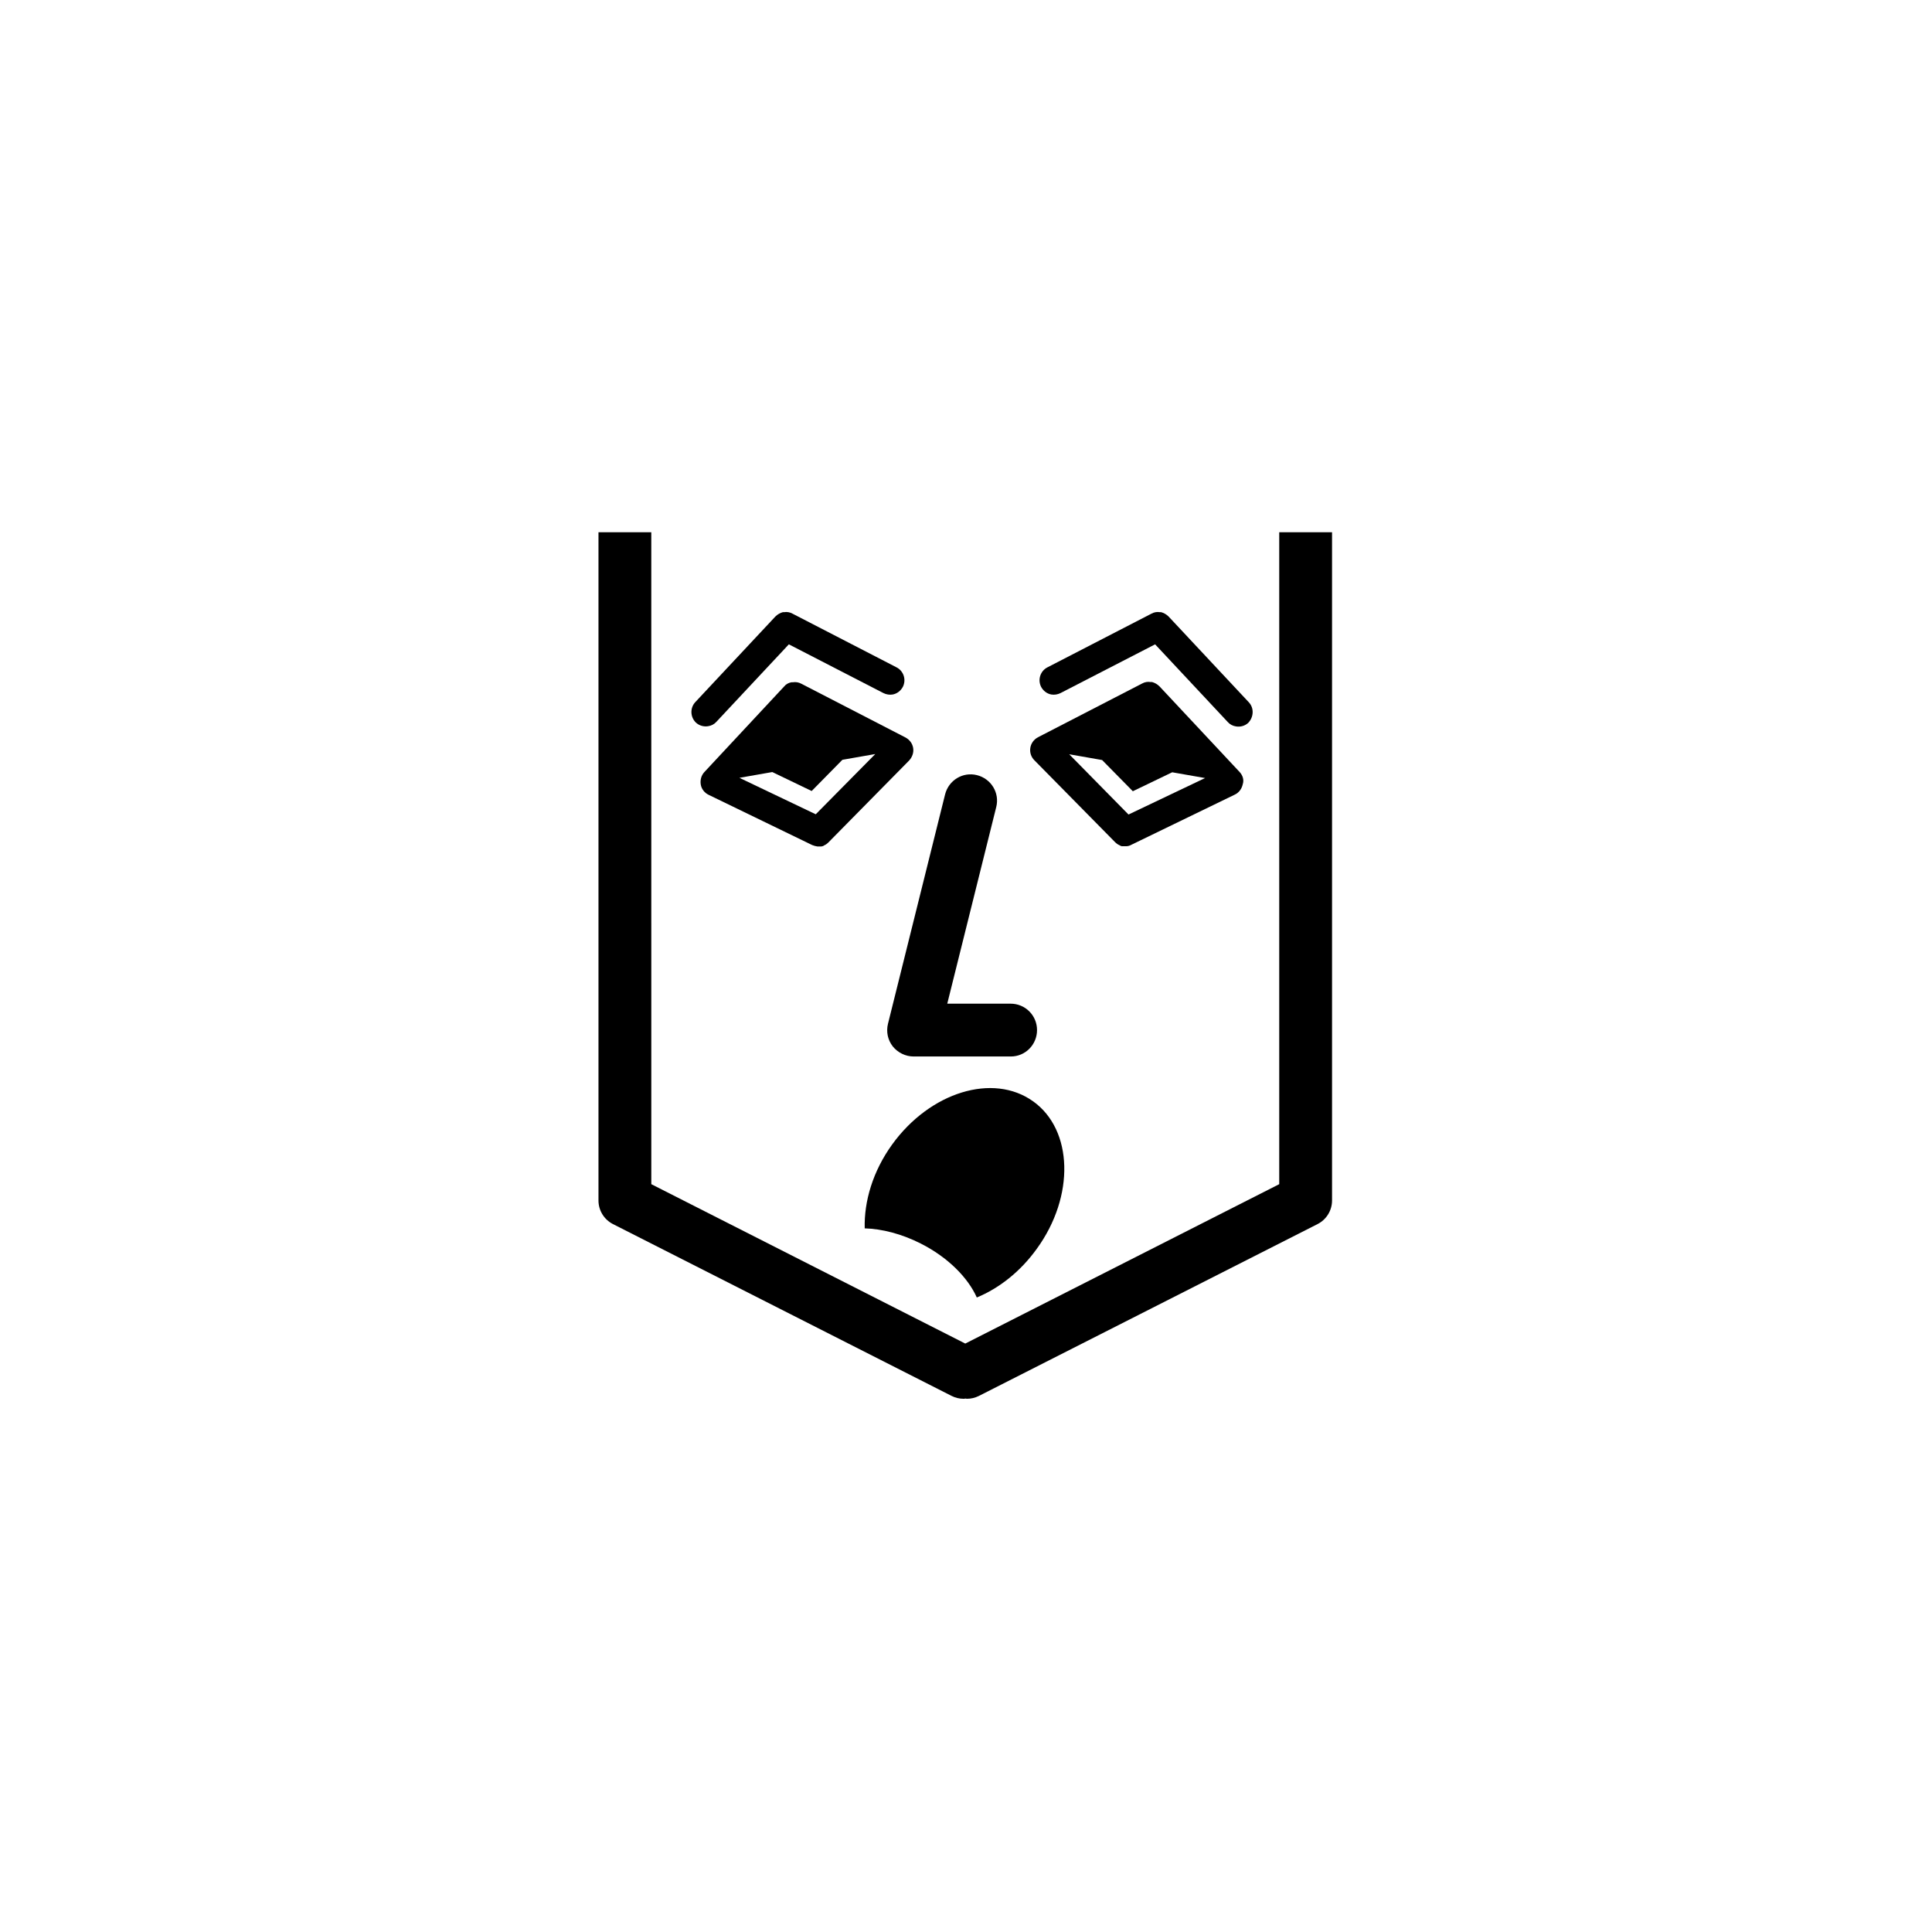 <?xml version="1.0" encoding="UTF-8"?>
<!-- Uploaded to: ICON Repo, www.svgrepo.com, Generator: ICON Repo Mixer Tools -->
<svg fill="#000000" width="800px" height="800px" version="1.1" viewBox="144 144 512 512" xmlns="http://www.w3.org/2000/svg">
 <g>
  <path d="m417.81 435.88c-10.625-7.633-27.352-2.481-37.402 11.449-5.09 7.062-7.441 15.012-7.25 22.199 4.582 0.129 9.797 1.465 14.82 4.008 7.188 3.625 12.531 9.031 14.887 14.312 5.852-2.418 11.516-6.805 15.902-12.914 10.113-13.926 9.605-31.484-0.957-39.055z"/>
  <path d="m474.93 330.09-21.246-22.711c-0.574-0.574-1.273-0.953-1.973-1.145h-0.129-0.191c-0.762-0.129-1.527 0-2.227 0.383l-27.609 14.25c-1.844 0.953-2.609 3.246-1.652 5.152 0.574 1.082 1.59 1.844 2.734 2.035 0.762 0.129 1.652 0 2.418-0.383l25.062-12.914 19.273 20.609c0.574 0.637 1.336 1.02 2.164 1.145 1.145 0.191 2.356-0.129 3.246-0.953 1.465-1.527 1.594-3.941 0.129-5.469z"/>
  <path d="m472.52 348.6-21.246-22.711c-0.574-0.574-1.273-0.953-1.973-1.145h-0.191-0.191c-0.762-0.129-1.527 0-2.227 0.383l-27.609 14.25c-1.082 0.574-1.844 1.59-2.035 2.801-0.191 1.207 0.191 2.418 1.082 3.309l21.375 21.691c0.383 0.383 0.762 0.637 1.207 0.828 0 0 0.062 0 0.062 0.062 0.129 0.062 0.191 0.062 0.316 0.129 0.129 0.062 0.191 0.062 0.316 0.062h0.129 0.129 0.316 0.316 0.129c0.508 0 0.953-0.129 1.398-0.383l27.418-13.297c1.082-0.508 1.844-1.527 2.098-2.734 0.391-1.148 0.008-2.356-0.82-3.246zm-29.453 11.258-15.711-15.969 8.715 1.527 8.141 8.27 10.434-5.023 8.715 1.527z"/>
  <path d="m328.24 330.09 21.246-22.711c0.574-0.574 1.273-0.953 1.973-1.145h0.129 0.191c0.762-0.129 1.527 0 2.227 0.383l27.609 14.25c1.844 0.953 2.609 3.246 1.652 5.152-0.574 1.082-1.59 1.844-2.734 2.035-0.762 0.129-1.652 0-2.418-0.383l-25.062-12.914-19.215 20.547c-0.574 0.637-1.336 1.02-2.164 1.145-1.145 0.191-2.356-0.129-3.246-0.953-1.523-1.465-1.586-3.879-0.188-5.406z"/>
  <path d="m329.71 351.91c0.191 1.207 1.02 2.227 2.098 2.734l27.418 13.297c0.445 0.191 0.953 0.316 1.398 0.383h0.129 0.316 0.316 0.129 0.129c0.129 0 0.191-0.062 0.316-0.062 0.129-0.062 0.191-0.062 0.316-0.129 0 0 0.062 0 0.062-0.062 0.445-0.191 0.828-0.445 1.207-0.828l21.375-21.691c0.828-0.891 1.273-2.098 1.082-3.309-0.191-1.207-0.953-2.227-2.035-2.801l-27.609-14.25c-0.699-0.383-1.527-0.508-2.227-0.383h-0.191-0.191c-0.762 0.129-1.465 0.508-1.973 1.145l-21.113 22.652c-0.824 0.891-1.145 2.098-0.953 3.305zm10.242-1.781 8.715-1.527 10.434 5.023 8.141-8.27 8.715-1.527-15.777 15.965z"/>
  <path d="m483.01 285.05v172.77l-83.203 42.238-83.203-42.238-0.004-172.77h-13.996v177.1c0 2.609 1.465 5.023 3.816 6.234l89.762 45.547c1.02 0.508 2.098 0.762 3.18 0.762 0.129 0 0.316 0 0.445-0.062 0.129 0 0.316 0.062 0.445 0.062 1.082 0 2.164-0.254 3.18-0.762l89.758-45.547c2.356-1.207 3.816-3.625 3.816-6.234v-177.1z"/>
  <path d="m411.89 423.98h-25.762c-2.164 0-4.199-1.02-5.535-2.672-1.336-1.719-1.781-3.879-1.273-5.981l15.141-60.812c0.953-3.754 4.707-6.043 8.461-5.09 3.754 0.953 6.043 4.707 5.09 8.461l-12.977 52.098h16.793c3.879 0 6.996 3.117 6.996 6.996 0 3.883-3.117 7-6.934 7z"/>
 </g>
</svg>